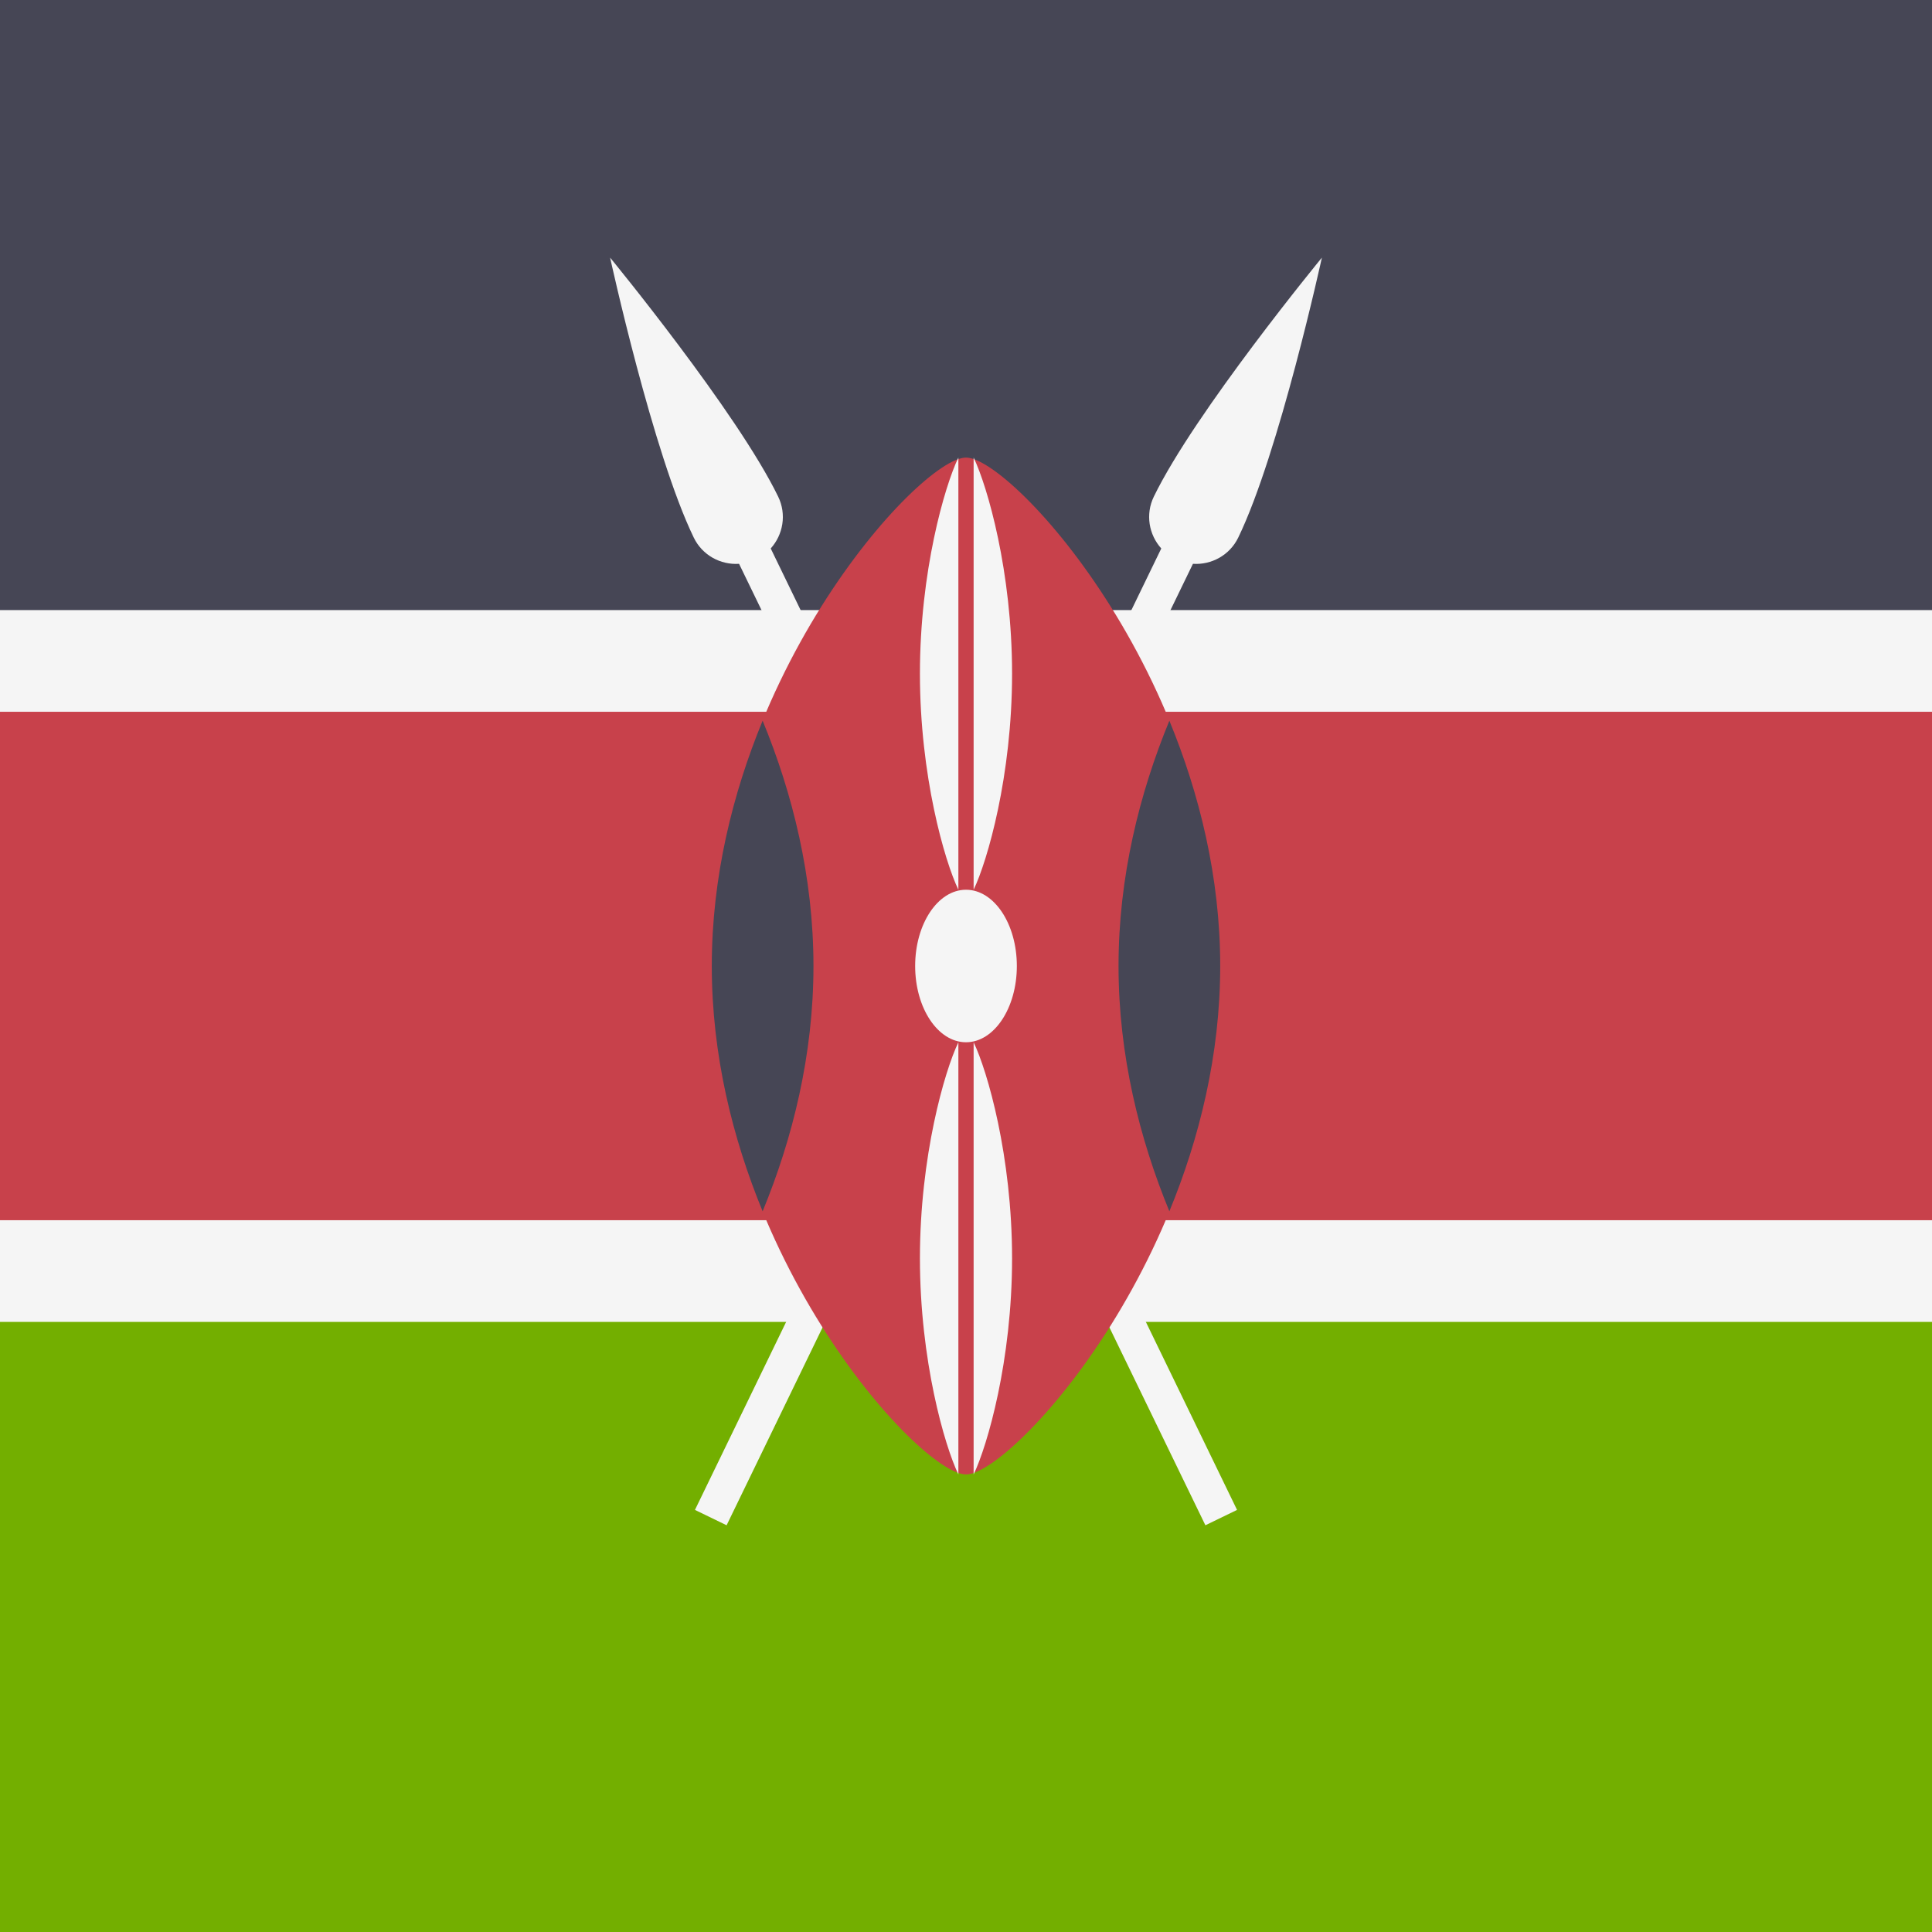 <?xml version="1.0" encoding="UTF-8"?>
<svg xmlns="http://www.w3.org/2000/svg" viewBox="0 0 512 512">
  <rect x="0" y="0" width="512" height="512" fill="#333333" stroke="none"/>
  <rect y="341.33" width="512" height="170.67" fill="#73af00"></rect>
  <rect width="512" height="170.67" fill="#464655"></rect>
  <rect y="170.67" width="512" height="170.67" fill="#c8414b"></rect>
  <g fill="#f5f5f5">
    <rect y="161.68" width="512" height="26.947"></rect>
    <rect y="323.37" width="512" height="26.947"></rect>
    <path d="M328.146 142.469c10.85-22.371 22.169-74.194 22.169-74.194s-33.69 40.973-44.54 63.344c-2.274 4.689-1.31 10.081 1.976 13.729l-123.58 254.794 8.389 4.069 123.581-254.794c4.899.322 9.731-2.259 12.005-6.948z"></path>
    <path d="M183.854 142.469c-10.85-22.371-22.169-74.194-22.169-74.194s33.69 40.973 44.54 63.344c2.274 4.689 1.31 10.081-1.976 13.729L327.83 400.142l-8.389 4.069-123.582-254.794c-4.899.322-9.731-2.259-12.005-6.948z"></path>
  </g>
  <path d="M323.368 256c0 74.413-54.966 134.737-67.368 134.737S188.632 330.413 188.632 256 243.598 121.263 256 121.263c12.402 0 67.368 60.324 67.368 134.737z" fill="#c8414b"></path>
  <path d="M309.895 321.007c7.937-19.28 13.474-41.424 13.474-65.007s-5.537-45.727-13.474-65.007c-7.937 19.28-13.474 41.424-13.474 65.007s5.537 45.727 13.474 65.007zm-107.79-130.014c-7.937 19.28-13.474 41.424-13.474 65.007s5.537 45.727 13.474 65.007c7.937-19.28 13.474-41.424 13.474-65.007s-5.537-45.727-13.474-65.007z" fill="#464655"></path>
  <g fill="#f5f5f5">
    <ellipse cx="256" cy="256" rx="13.474" ry="20.21"></ellipse>
    <path d="M258.021 121.263v114.526c3.674-7.647 10.189-30.243 10.189-57.263.001-27.022-6.515-49.616-10.189-57.263zm-4.042 0c-3.674 7.647-10.189 30.241-10.189 57.263 0 27.02 6.516 49.616 10.189 57.263V121.263zm4.042 154.948v114.526c3.674-7.647 10.189-30.243 10.189-57.263.001-27.022-6.515-49.617-10.189-57.263zm-4.042 0c-3.674 7.647-10.189 30.241-10.189 57.263 0 27.02 6.516 49.616 10.189 57.263V276.211z"></path>
  </g>
</svg>
